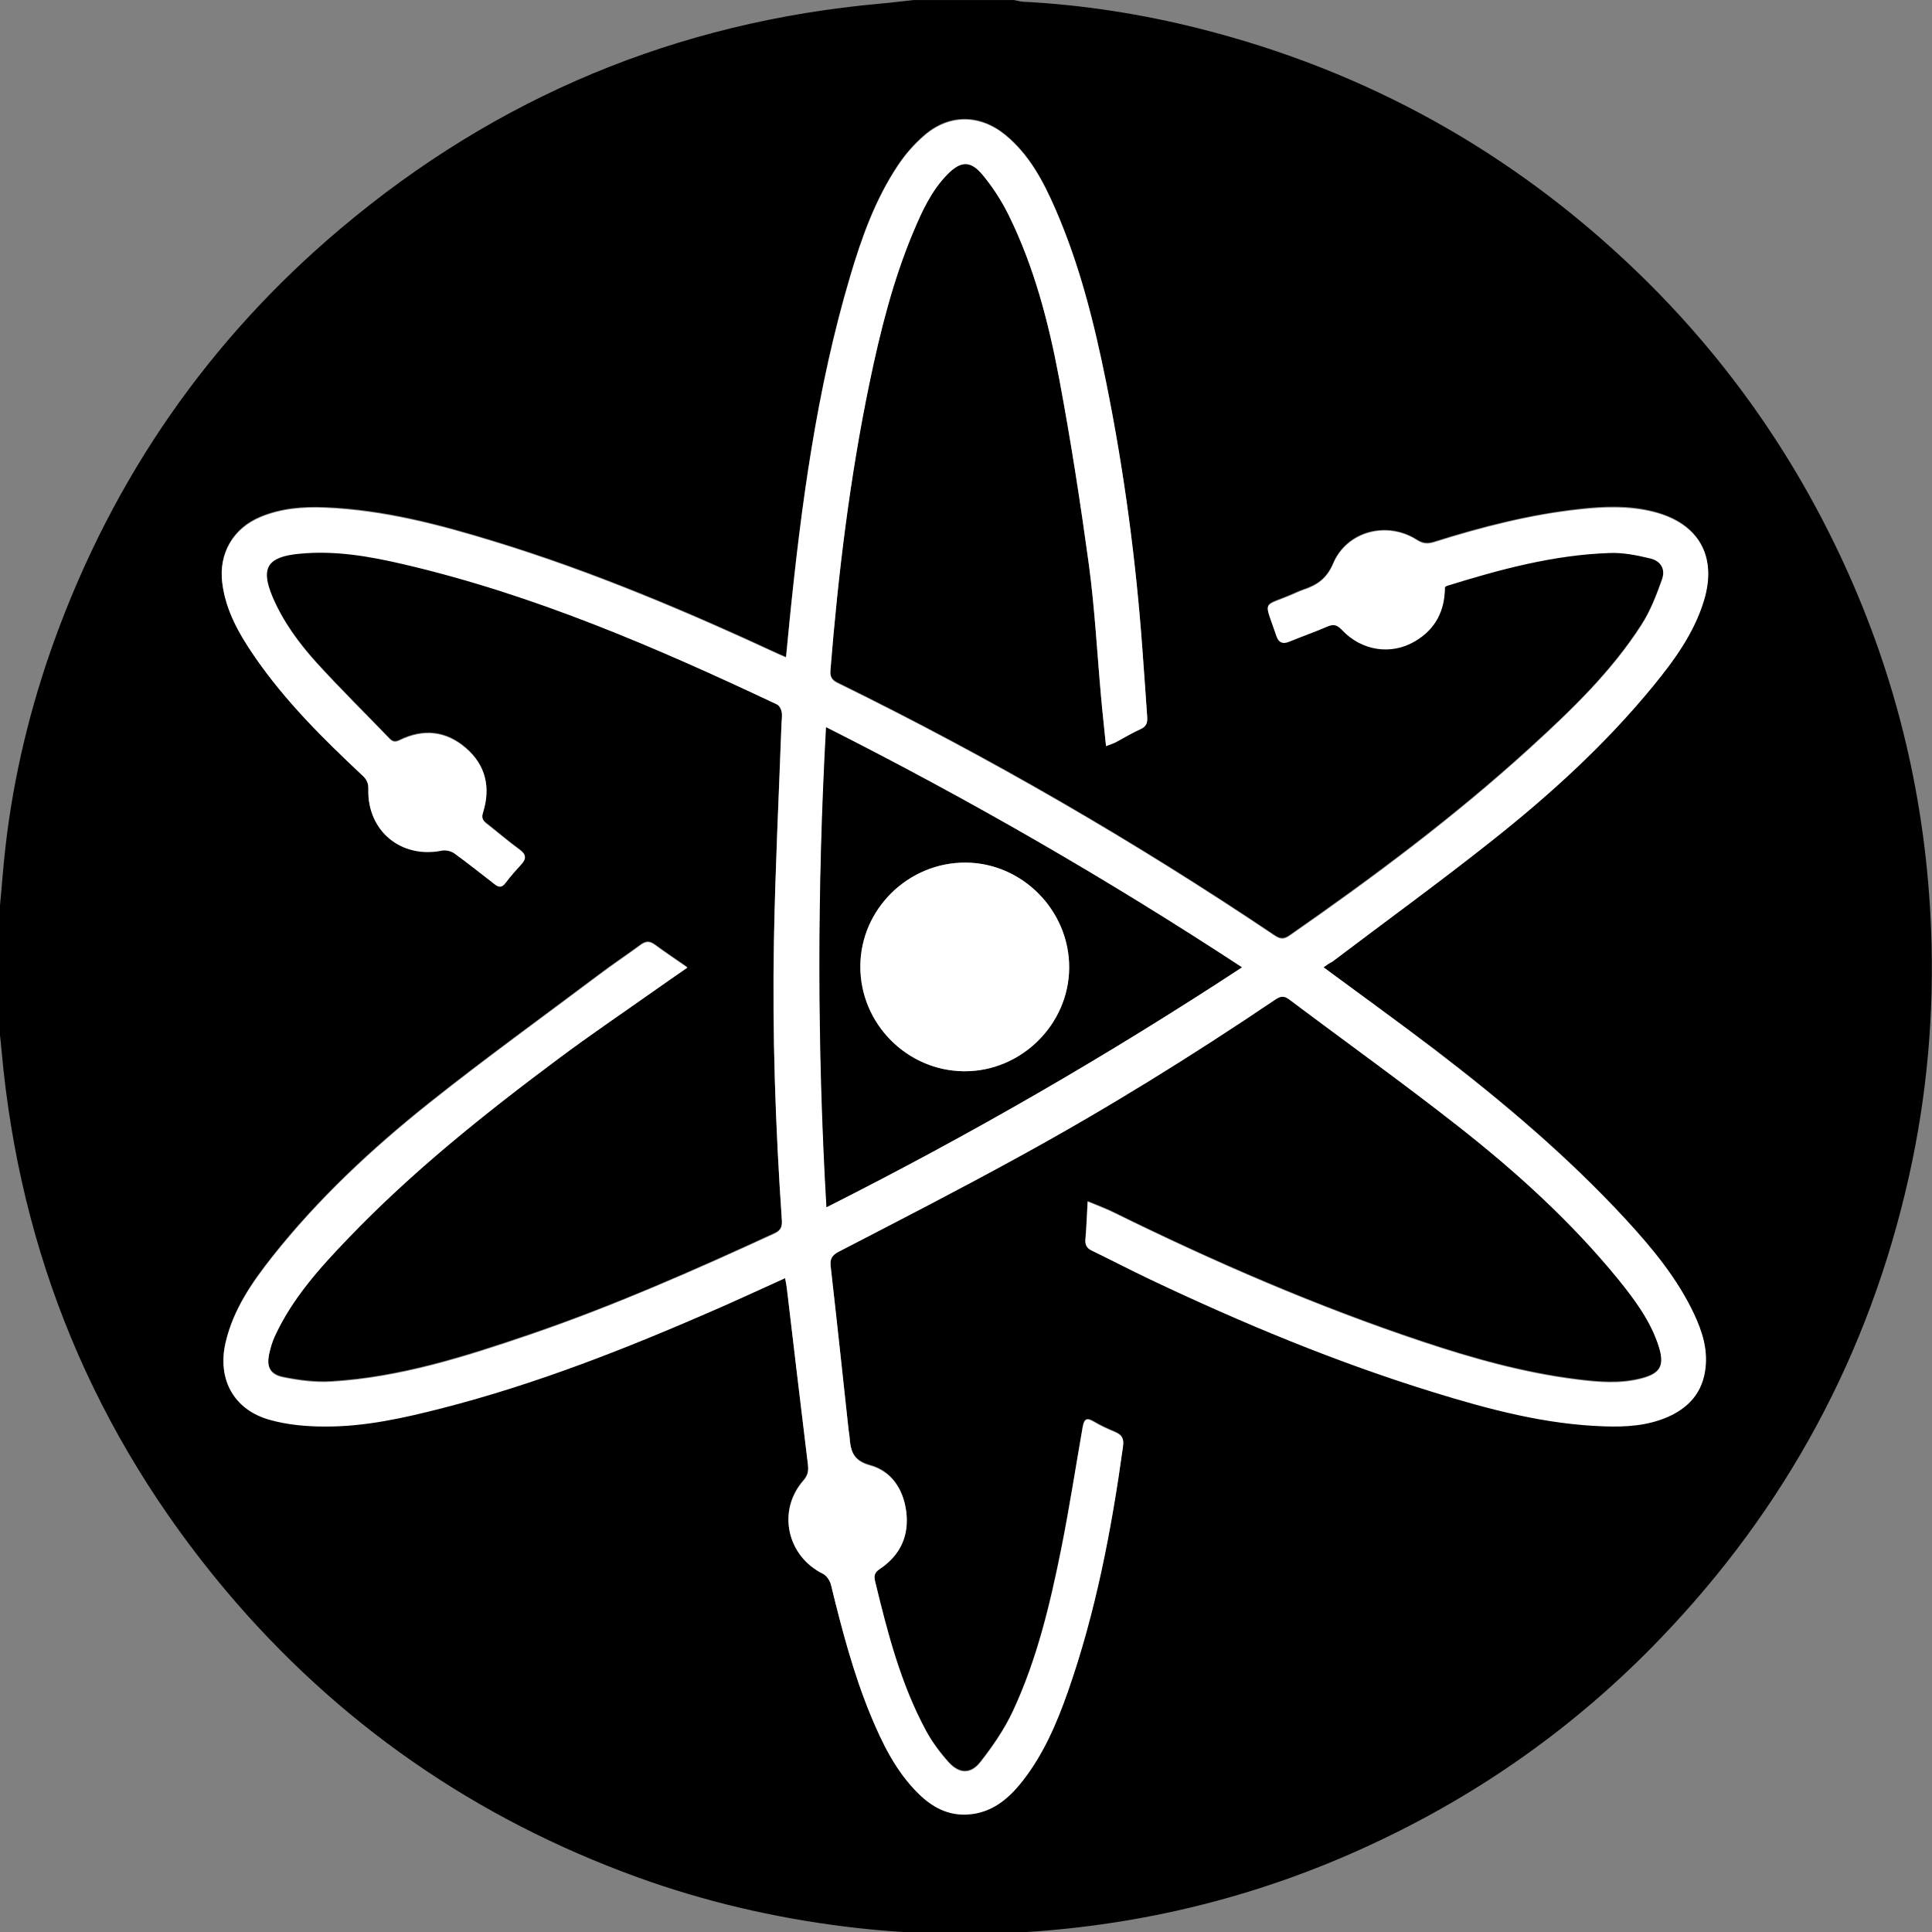 <svg xmlns="http://www.w3.org/2000/svg" width="50" height="50" viewBox="0 0 50 50" fill="none"><rect x="0" y="0" width="50" height="50" fill="#808080" stroke="none"/><g clip-path="url(#clip0_942_3)"><g clip-path="url(#clip1_942_3)"><path d="M23.647 0.001C24.513 0.001 25.374 0.001 26.24 0.001C26.318 0.016 26.396 0.04 26.474 0.045C28.02 0.123 29.546 0.363 31.043 0.74C35.362 1.83 39.128 3.924 42.337 7.005C44.601 9.182 46.392 11.706 47.707 14.557C49.101 17.575 49.85 20.75 49.977 24.071C50.06 26.218 49.874 28.346 49.404 30.444C48.377 35.037 46.22 39.028 42.963 42.413C40.806 44.658 38.301 46.434 35.469 47.744C32.721 49.021 29.835 49.76 26.817 49.984C25.159 50.107 23.5 50.063 21.847 49.857C20.018 49.627 18.238 49.212 16.506 48.586C12.295 47.06 8.729 44.59 5.843 41.161C2.449 37.121 0.517 32.469 0.042 27.206C0.018 26.918 -0.021 26.629 -0.051 26.34C-0.051 25.474 -0.051 24.614 -0.051 23.748C-0.036 23.67 -0.017 23.591 -0.007 23.508C0.047 22.97 0.081 22.427 0.145 21.889C0.355 20.07 0.786 18.294 1.407 16.573C2.933 12.361 5.398 8.795 8.822 5.91C12.862 2.505 17.518 0.568 22.782 0.094C23.075 0.069 23.359 0.03 23.647 0.001ZM34.252 25.034C34.33 24.976 34.403 24.922 34.477 24.873C35.856 23.836 37.25 22.823 38.6 21.747C40.116 20.539 41.549 19.233 42.787 17.732C43.334 17.062 43.843 16.367 44.097 15.521C44.445 14.371 43.951 13.525 42.787 13.232C42.151 13.07 41.51 13.095 40.869 13.168C39.588 13.31 38.345 13.628 37.118 14.014C36.951 14.068 36.824 14.058 36.668 13.961C35.895 13.467 34.853 13.736 34.501 14.572C34.335 14.963 34.09 15.13 33.738 15.247C33.655 15.276 33.572 15.31 33.488 15.35C32.652 15.721 32.706 15.462 33.033 16.45C33.087 16.612 33.185 16.665 33.356 16.592C33.689 16.455 34.026 16.338 34.354 16.196C34.516 16.127 34.608 16.152 34.726 16.284C35.23 16.827 36.002 16.944 36.619 16.577C37.147 16.264 37.387 15.78 37.392 15.178C37.421 15.164 37.441 15.149 37.46 15.139C38.83 14.714 40.209 14.342 41.652 14.293C42.004 14.283 42.361 14.352 42.708 14.435C42.987 14.504 43.105 14.714 43.012 14.983C42.87 15.384 42.713 15.795 42.483 16.152C41.701 17.375 40.659 18.377 39.593 19.346C37.646 21.121 35.538 22.691 33.381 24.193C33.244 24.291 33.146 24.305 32.994 24.203C29.37 21.767 25.599 19.585 21.681 17.663C21.524 17.585 21.476 17.502 21.49 17.331C21.691 14.831 21.989 12.347 22.503 9.886C22.782 8.546 23.109 7.225 23.647 5.958C23.867 5.435 24.112 4.917 24.513 4.501C24.86 4.144 25.115 4.129 25.433 4.516C25.692 4.834 25.927 5.186 26.103 5.553C26.758 6.893 27.135 8.326 27.409 9.779C27.707 11.383 27.961 13.002 28.181 14.621C28.333 15.751 28.392 16.89 28.494 18.025C28.534 18.436 28.578 18.842 28.622 19.292C28.729 19.253 28.803 19.228 28.871 19.194C29.086 19.082 29.297 18.95 29.517 18.852C29.668 18.783 29.698 18.686 29.688 18.544C29.644 17.971 29.605 17.394 29.566 16.822C29.395 14.489 29.086 12.175 28.627 9.886C28.318 8.355 27.942 6.844 27.316 5.406C27.003 4.687 26.641 3.992 26.02 3.484C25.364 2.946 24.567 2.936 23.926 3.488C23.662 3.713 23.427 3.987 23.236 4.271C22.649 5.151 22.297 6.139 21.999 7.147C21.133 10.067 20.732 13.075 20.429 16.093C20.399 16.392 20.37 16.69 20.341 16.998C20.267 16.964 20.223 16.949 20.179 16.93C17.778 15.814 15.337 14.782 12.799 14.005C11.365 13.564 9.922 13.183 8.416 13.124C7.844 13.1 7.276 13.144 6.738 13.369C6.029 13.662 5.657 14.318 5.75 15.066C5.838 15.785 6.186 16.387 6.582 16.969C7.374 18.123 8.362 19.106 9.38 20.055C9.487 20.158 9.536 20.256 9.531 20.412C9.502 21.488 10.377 22.207 11.429 21.997C11.532 21.977 11.669 22.007 11.752 22.065C12.109 22.32 12.451 22.594 12.799 22.867C12.911 22.956 12.989 22.956 13.082 22.833C13.209 22.662 13.351 22.51 13.493 22.349C13.625 22.202 13.615 22.1 13.449 21.977C13.151 21.762 12.877 21.522 12.588 21.297C12.486 21.219 12.456 21.151 12.5 21.009C12.701 20.368 12.569 19.791 12.055 19.346C11.546 18.906 10.959 18.842 10.348 19.14C10.236 19.194 10.167 19.194 10.079 19.101C9.453 18.451 8.807 17.815 8.201 17.15C7.736 16.636 7.325 16.078 7.051 15.433C6.733 14.68 6.919 14.391 7.741 14.313C8.67 14.225 9.575 14.386 10.47 14.591C13.835 15.379 16.99 16.744 20.101 18.211C20.16 18.24 20.214 18.333 20.228 18.407C20.248 18.509 20.223 18.617 20.223 18.725C20.155 20.598 20.062 22.466 20.028 24.34C19.984 26.751 20.067 29.158 20.233 31.564C20.243 31.726 20.218 31.828 20.047 31.907C17.959 32.87 15.865 33.794 13.694 34.533C12.031 35.1 10.353 35.634 8.582 35.741C8.166 35.766 7.741 35.712 7.33 35.629C6.978 35.555 6.89 35.35 6.968 35.008C7.002 34.856 7.046 34.709 7.11 34.567C7.56 33.589 8.269 32.802 9.003 32.039C10.666 30.302 12.534 28.81 14.457 27.377C15.254 26.785 16.076 26.228 16.883 25.655C17.171 25.45 17.465 25.25 17.788 25.024C17.484 24.814 17.21 24.628 16.941 24.433C16.814 24.34 16.712 24.345 16.589 24.433C16.227 24.697 15.855 24.946 15.498 25.215C14.036 26.316 12.549 27.387 11.116 28.527C9.624 29.715 8.23 31.016 7.042 32.518C6.518 33.183 6.039 33.878 5.838 34.729C5.618 35.668 6.039 36.465 6.968 36.724C7.428 36.856 7.927 36.901 8.411 36.901C9.443 36.905 10.446 36.68 11.439 36.426C13.88 35.795 16.213 34.88 18.516 33.873C19.113 33.614 19.7 33.34 20.316 33.061C20.331 33.159 20.351 33.237 20.36 33.315C20.541 34.841 20.722 36.367 20.908 37.893C20.928 38.06 20.903 38.177 20.786 38.309C20.106 39.092 20.365 40.256 21.299 40.716C21.392 40.764 21.48 40.897 21.505 41.004C21.784 42.149 22.082 43.288 22.532 44.379C22.835 45.118 23.183 45.837 23.77 46.404C24.122 46.746 24.533 46.971 25.032 46.942C25.658 46.908 26.098 46.541 26.465 46.072C27.008 45.377 27.35 44.575 27.639 43.753C28.358 41.699 28.764 39.571 29.062 37.419C29.091 37.209 29.028 37.121 28.856 37.047C28.671 36.969 28.485 36.886 28.314 36.783C28.133 36.675 28.059 36.7 28.02 36.91C27.839 37.967 27.673 39.023 27.462 40.075C27.174 41.508 26.836 42.936 26.215 44.267C25.995 44.741 25.692 45.181 25.369 45.592C25.119 45.91 24.826 45.895 24.552 45.597C24.332 45.352 24.127 45.079 23.97 44.79C23.31 43.572 22.967 42.242 22.645 40.906C22.605 40.74 22.645 40.672 22.782 40.579C23.3 40.227 23.53 39.728 23.452 39.106C23.378 38.529 23.07 38.06 22.512 37.908C22.062 37.786 22.009 37.522 21.984 37.165C21.979 37.106 21.97 37.052 21.96 36.993C21.803 35.58 21.652 34.161 21.495 32.748C21.476 32.562 21.524 32.469 21.705 32.376C23.266 31.569 24.826 30.767 26.367 29.921C28.646 28.673 30.852 27.304 33.004 25.851C33.141 25.758 33.229 25.748 33.366 25.851C34.824 26.947 36.306 28.008 37.739 29.133C39.245 30.317 40.664 31.603 41.877 33.09C42.307 33.618 42.718 34.171 42.928 34.836C43.085 35.34 42.968 35.541 42.454 35.668C41.906 35.805 41.353 35.756 40.806 35.687C39.436 35.516 38.115 35.145 36.81 34.709C34.066 33.794 31.419 32.645 28.827 31.369C28.622 31.266 28.401 31.188 28.147 31.08C28.128 31.442 28.113 31.755 28.088 32.068C28.074 32.215 28.133 32.288 28.26 32.352C28.764 32.596 29.258 32.855 29.766 33.095C32.148 34.225 34.579 35.237 37.098 36.015C38.536 36.455 39.989 36.842 41.51 36.896C42.073 36.915 42.635 36.881 43.158 36.651C43.711 36.406 44.063 36.005 44.132 35.384C44.186 34.89 44.044 34.435 43.838 33.995C43.403 33.071 42.757 32.293 42.073 31.549C40.566 29.916 38.874 28.492 37.113 27.142C36.184 26.443 35.225 25.753 34.252 25.034Z" fill="black"></path><path d="M34.254 25.034C35.227 25.753 36.181 26.442 37.12 27.161C38.881 28.506 40.573 29.934 42.08 31.568C42.764 32.312 43.41 33.089 43.845 34.014C44.051 34.454 44.197 34.904 44.139 35.403C44.07 36.024 43.718 36.425 43.165 36.67C42.637 36.9 42.08 36.934 41.517 36.914C40.001 36.865 38.548 36.479 37.105 36.034C34.581 35.256 32.15 34.244 29.768 33.114C29.265 32.874 28.766 32.615 28.262 32.37C28.135 32.312 28.081 32.233 28.091 32.087C28.12 31.774 28.13 31.456 28.149 31.099C28.404 31.206 28.624 31.285 28.829 31.387C31.422 32.664 34.068 33.813 36.812 34.728C38.118 35.163 39.438 35.535 40.808 35.706C41.356 35.775 41.908 35.824 42.456 35.687C42.965 35.559 43.087 35.359 42.931 34.855C42.72 34.19 42.309 33.642 41.879 33.109C40.661 31.617 39.243 30.331 37.741 29.152C36.308 28.027 34.826 26.966 33.368 25.87C33.231 25.767 33.143 25.777 33.006 25.87C30.854 27.323 28.648 28.692 26.369 29.939C24.828 30.786 23.268 31.588 21.708 32.395C21.532 32.488 21.478 32.581 21.497 32.767C21.659 34.18 21.81 35.599 21.962 37.012C21.967 37.071 21.982 37.125 21.986 37.183C22.011 37.535 22.065 37.804 22.515 37.927C23.072 38.078 23.38 38.548 23.454 39.125C23.532 39.746 23.302 40.245 22.784 40.597C22.647 40.69 22.608 40.759 22.647 40.925C22.97 42.26 23.312 43.591 23.972 44.809C24.129 45.097 24.334 45.371 24.554 45.616C24.823 45.914 25.122 45.929 25.371 45.611C25.694 45.2 25.997 44.755 26.217 44.285C26.838 42.95 27.176 41.527 27.465 40.094C27.675 39.042 27.836 37.986 28.022 36.929C28.061 36.719 28.135 36.694 28.316 36.802C28.487 36.904 28.673 36.988 28.859 37.066C29.03 37.139 29.093 37.227 29.064 37.438C28.766 39.59 28.36 41.718 27.641 43.772C27.352 44.594 27.01 45.396 26.467 46.09C26.1 46.56 25.66 46.927 25.034 46.961C24.53 46.99 24.119 46.765 23.772 46.423C23.19 45.851 22.842 45.136 22.534 44.398C22.084 43.307 21.786 42.167 21.507 41.023C21.483 40.915 21.395 40.783 21.302 40.734C20.367 40.275 20.108 39.111 20.788 38.328C20.905 38.196 20.93 38.078 20.91 37.912C20.724 36.386 20.543 34.86 20.363 33.334C20.353 33.256 20.338 33.177 20.319 33.08C19.702 33.358 19.115 33.632 18.518 33.892C16.215 34.899 13.882 35.819 11.441 36.445C10.448 36.699 9.445 36.924 8.413 36.919C7.929 36.919 7.43 36.875 6.97 36.743C6.041 36.479 5.62 35.687 5.84 34.748C6.036 33.901 6.515 33.207 7.044 32.537C8.232 31.035 9.626 29.734 11.118 28.545C12.551 27.406 14.033 26.335 15.501 25.234C15.858 24.965 16.229 24.716 16.591 24.451C16.714 24.363 16.816 24.358 16.944 24.451C17.208 24.647 17.486 24.833 17.79 25.043C17.467 25.268 17.173 25.469 16.885 25.674C16.073 26.247 15.251 26.804 14.459 27.396C12.537 28.829 10.668 30.321 9.005 32.057C8.271 32.82 7.562 33.608 7.112 34.586C7.049 34.723 7.005 34.875 6.97 35.026C6.892 35.374 6.98 35.579 7.332 35.648C7.743 35.731 8.169 35.789 8.584 35.76C10.355 35.652 12.033 35.119 13.696 34.552C15.867 33.808 17.966 32.884 20.049 31.925C20.216 31.847 20.245 31.744 20.235 31.583C20.069 29.176 19.986 26.77 20.03 24.358C20.064 22.485 20.157 20.617 20.226 18.743C20.23 18.636 20.25 18.528 20.23 18.425C20.216 18.352 20.167 18.259 20.103 18.23C16.992 16.762 13.838 15.398 10.472 14.61C9.577 14.4 8.672 14.239 7.743 14.332C6.921 14.41 6.735 14.698 7.053 15.452C7.327 16.097 7.738 16.655 8.203 17.168C8.809 17.834 9.455 18.47 10.081 19.12C10.169 19.213 10.238 19.213 10.35 19.159C10.961 18.861 11.544 18.924 12.057 19.365C12.571 19.805 12.703 20.382 12.502 21.028C12.458 21.165 12.488 21.233 12.59 21.316C12.879 21.541 13.158 21.781 13.451 21.996C13.617 22.118 13.627 22.226 13.495 22.368C13.353 22.524 13.211 22.681 13.084 22.852C12.991 22.974 12.913 22.974 12.801 22.886C12.453 22.617 12.111 22.343 11.754 22.084C11.671 22.025 11.529 21.996 11.431 22.016C10.38 22.226 9.504 21.507 9.533 20.431C9.538 20.274 9.494 20.177 9.382 20.074C8.364 19.12 7.376 18.142 6.584 16.987C6.188 16.41 5.84 15.804 5.752 15.085C5.659 14.336 6.031 13.681 6.74 13.387C7.278 13.162 7.846 13.118 8.418 13.143C9.925 13.207 11.372 13.583 12.801 14.023C15.339 14.801 17.775 15.833 20.181 16.948C20.226 16.968 20.27 16.987 20.343 17.017C20.372 16.704 20.402 16.41 20.431 16.112C20.734 13.089 21.135 10.086 22.001 7.166C22.299 6.158 22.652 5.17 23.238 4.29C23.429 4.001 23.664 3.732 23.928 3.507C24.569 2.954 25.366 2.964 26.022 3.502C26.643 4.016 27.005 4.706 27.318 5.425C27.944 6.863 28.32 8.374 28.629 9.905C29.093 12.194 29.401 14.508 29.568 16.841C29.612 17.413 29.651 17.99 29.69 18.562C29.7 18.704 29.671 18.802 29.519 18.871C29.299 18.968 29.088 19.1 28.873 19.213C28.805 19.247 28.731 19.272 28.624 19.311C28.58 18.861 28.531 18.455 28.497 18.044C28.394 16.909 28.335 15.77 28.184 14.64C27.963 13.021 27.714 11.406 27.411 9.797C27.137 8.345 26.765 6.907 26.105 5.571C25.924 5.204 25.694 4.847 25.435 4.534C25.117 4.148 24.862 4.163 24.515 4.52C24.109 4.935 23.869 5.454 23.649 5.977C23.116 7.239 22.784 8.565 22.505 9.905C21.996 12.36 21.693 14.85 21.492 17.349C21.478 17.521 21.527 17.609 21.683 17.682C25.606 19.604 29.372 21.786 32.996 24.222C33.148 24.324 33.246 24.31 33.383 24.212C35.545 22.71 37.648 21.14 39.595 19.365C40.661 18.391 41.703 17.393 42.486 16.171C42.715 15.813 42.872 15.403 43.014 15.002C43.107 14.738 42.989 14.522 42.711 14.454C42.368 14.371 42.006 14.297 41.654 14.312C40.211 14.361 38.832 14.733 37.462 15.158C37.438 15.163 37.418 15.178 37.394 15.197C37.394 15.804 37.154 16.283 36.621 16.596C36.005 16.963 35.237 16.846 34.728 16.303C34.606 16.175 34.518 16.146 34.356 16.215C34.029 16.357 33.691 16.474 33.358 16.611C33.192 16.679 33.09 16.625 33.036 16.469C32.703 15.486 32.649 15.74 33.491 15.368C33.574 15.334 33.652 15.295 33.74 15.266C34.087 15.148 34.337 14.982 34.503 14.591C34.86 13.749 35.902 13.485 36.67 13.979C36.826 14.082 36.954 14.087 37.12 14.033C38.348 13.647 39.59 13.324 40.871 13.187C41.512 13.118 42.153 13.094 42.789 13.251C43.953 13.544 44.447 14.39 44.1 15.54C43.845 16.381 43.337 17.08 42.789 17.75C41.556 19.257 40.123 20.563 38.602 21.766C37.252 22.837 35.853 23.85 34.479 24.892C34.41 24.921 34.337 24.975 34.254 25.034ZM32.141 25.034C28.663 22.754 25.107 20.7 21.385 18.822C21.155 22.984 21.15 27.088 21.395 31.241C25.107 29.367 28.658 27.318 32.141 25.034Z" fill="white"></path><path d="M32.139 25.034C28.656 27.318 25.105 29.368 21.388 31.241C21.148 27.093 21.148 22.985 21.378 18.822C25.105 20.705 28.661 22.755 32.139 25.034ZM24.954 27.724C26.421 27.734 27.654 26.521 27.668 25.059C27.683 23.576 26.47 22.334 24.993 22.324C23.506 22.315 22.273 23.528 22.264 25.005C22.264 26.487 23.477 27.715 24.954 27.724Z" fill="black"></path><path d="M24.951 27.724C23.469 27.714 22.256 26.487 22.266 25.005C22.271 23.527 23.508 22.314 24.995 22.324C26.467 22.334 27.685 23.576 27.671 25.058C27.656 26.521 26.423 27.734 24.951 27.724Z" fill="white"></path></g></g><defs><clipPath id="clip0_942_3"><rect width="50" height="50" fill="white"></rect></clipPath><clipPath id="clip1_942_3"><rect width="50.047" height="50.052" fill="white" transform="translate(-0.047)"></rect></clipPath></defs></svg>